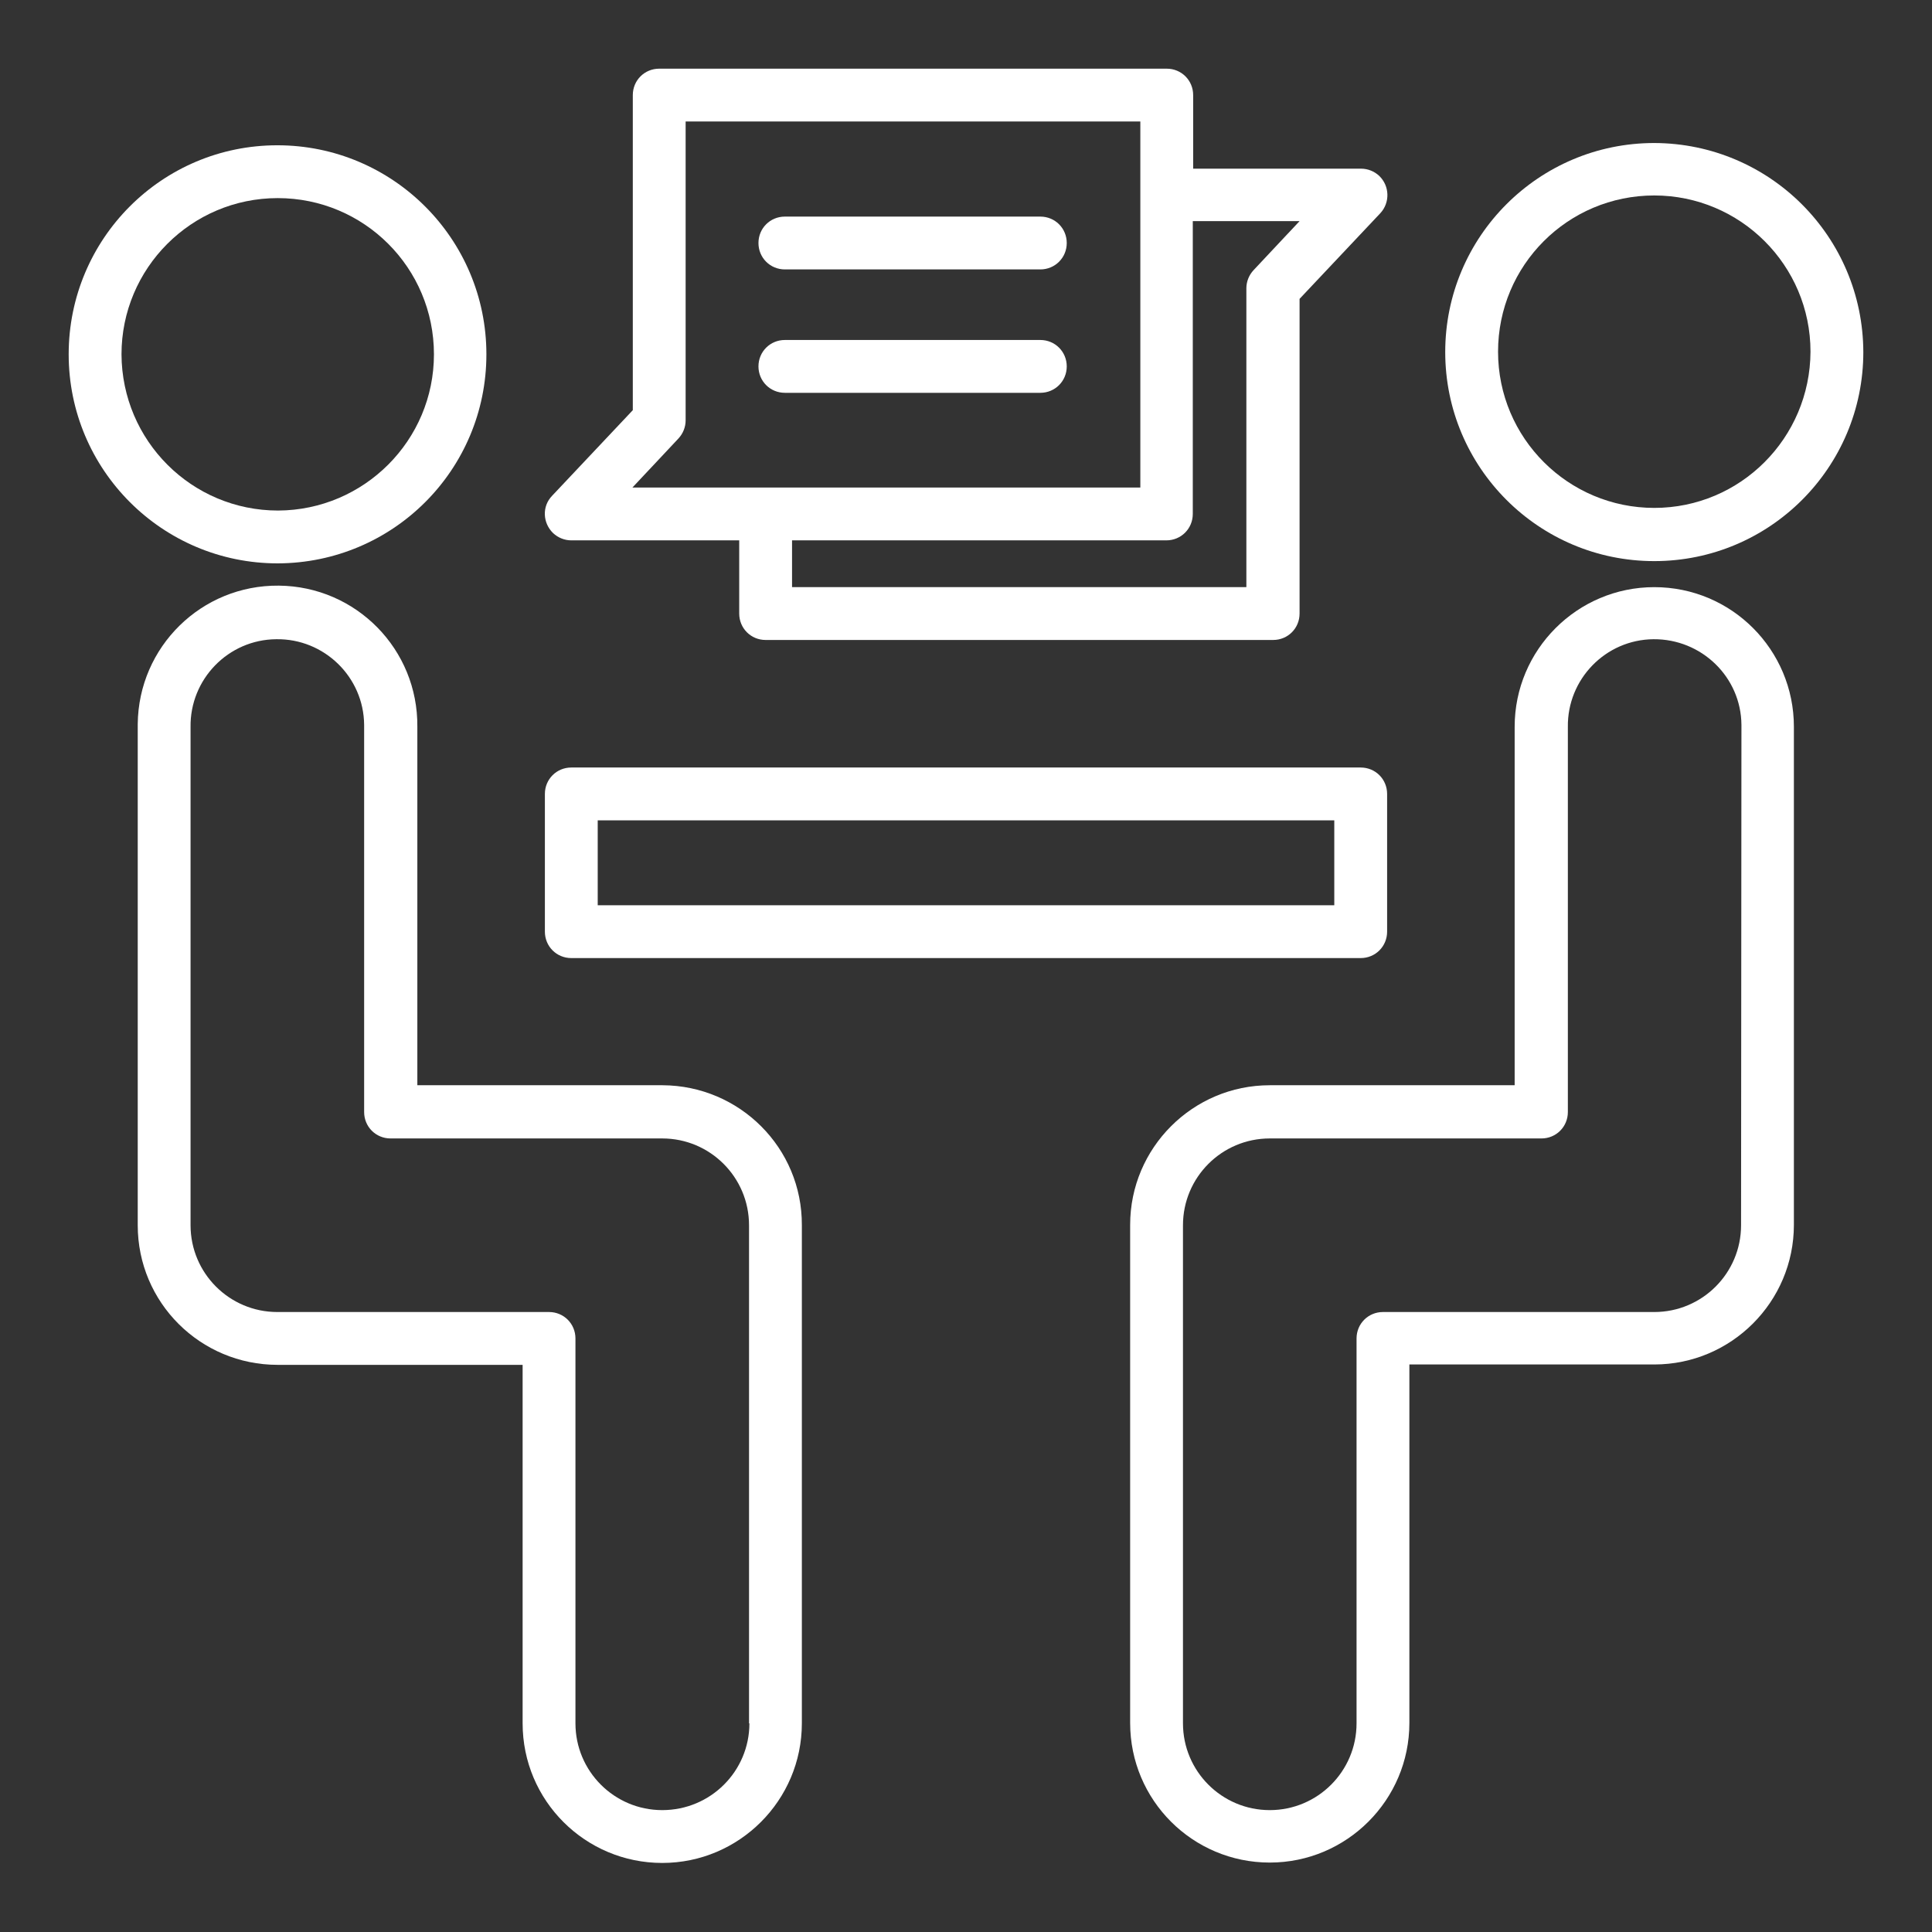 <?xml version="1.0" encoding="utf-8"?>
<!-- Generator: Adobe Illustrator 27.1.1, SVG Export Plug-In . SVG Version: 6.00 Build 0)  -->
<svg version="1.0" id="Layer_1" xmlns="http://www.w3.org/2000/svg" xmlns:xlink="http://www.w3.org/1999/xlink" x="0px" y="0px"
	 viewBox="0 0 512 512" style="enable-background:new 0 0 512 512;" xml:space="preserve">
<rect x="0" y="0" width="512" height="512" fill="#333333" stroke="none"/>
<style type="text/css">
	.st0{fill:#FFFFFF;}
</style>
<g>
	<path class="st0" d="M128.9,93.9c0-30.6-24.8-55.4-55.4-55.4S18.2,63.3,18.2,93.9s24.8,55.4,55.4,55.4c0,0,0,0,0,0
		C104.2,149.2,128.9,124.5,128.9,93.9z M32.2,93.9c0-22.8,18.5-41.4,41.4-41.4s41.4,18.5,41.4,41.4c0,22.8-18.5,41.3-41.3,41.4
		C50.8,135.3,32.3,116.8,32.2,93.9z"/>
	<path class="st0" d="M175.6,287.6h-65v-95c0.2-20.5-16.2-37.2-36.7-37.4s-37.2,16.2-37.4,36.7c0,0.3,0,0.5,0,0.8v132
		c0,20.5,16.6,37,37.1,37h64.9v95c0,20.5,16.6,37,37,37s37-16.6,37-37l0,0v-132C212.6,304.2,196,287.7,175.6,287.6L175.6,287.6z
		 M198.6,456.7c0,12.7-10.3,23-23.1,23c-12.7,0-23-10.3-23-23v-102c0-3.9-3.1-7-7-7h-72c-12.7,0-23-10.3-23-23v-132
		c-0.2-12.7,10-23.2,22.7-23.3c12.7-0.2,23.2,10,23.3,22.7c0,0.2,0,0.4,0,0.6v102c0,3.9,3.1,7,7,7h72c12.7,0,23,10.3,23,23V456.7z"
		/>
	<path class="st0" d="M438.4,37.9c-30.6,0-55.4,24.8-55.4,55.4s24.8,55.4,55.4,55.4s55.4-24.8,55.4-55.4c0,0,0,0,0,0
		C493.7,62.7,469,38,438.4,37.9z M438.4,134.6c-22.8,0-41.4-18.5-41.4-41.4s18.5-41.4,41.4-41.4c22.8,0,41.4,18.5,41.4,41.4v0
		C479.7,116.1,461.2,134.6,438.4,134.6z"/>
	<path class="st0" d="M438.4,155.6c-20.4,0-37,16.6-37,37v95h-64.9c-20.4,0-37,16.6-37,37v132c0,20.5,16.6,37,37,37s37-16.6,37-37
		v-95h64.9c20.4,0,37-16.6,37-37v-132C475.4,172.2,458.9,155.6,438.4,155.6L438.4,155.6z M461.4,324.7c0,12.7-10.3,23-23,23h-71.9
		c-3.9,0-7,3.1-7,7v102c0,12.7-10.3,23-23,23s-23-10.3-23-23v-132c0-12.7,10.3-23,23-23h72c3.9,0,7-3.1,7-7v-102
		c-0.2-12.7,10-23.2,22.7-23.3s23.2,10,23.3,22.7c0,0.2,0,0.4,0,0.6L461.4,324.7z"/>
	<path class="st0" d="M151.4,253.9h209.2c3.9,0,7-3.1,7-7v-36.5c0-3.9-3.1-7-7-7H151.4c-3.9,0-7,3.1-7,7v36.5
		C144.4,250.8,147.5,253.9,151.4,253.9L151.4,253.9z M158.4,217.4h195.2v22.5H158.4L158.4,217.4z"/>
	<path class="st0" d="M151.4,143.2h44.5v19.4c0,3.9,3.1,7,7,7h134.5c3.9,0,7-3.1,7-7V79.2l21.4-22.7c2.6-2.8,2.5-7.2-0.3-9.9
		c-1.3-1.2-3-1.9-4.8-1.9h-44.5V25.2c0-3.9-3.1-7-7-7H174.7c-3.9,0-7,3.1-7,7v83.5l-21.4,22.7c-2.7,2.8-2.5,7.2,0.3,9.9
		C147.9,142.5,149.6,143.2,151.4,143.2L151.4,143.2z M316.1,136.2V58.6h28.3l-12.2,13c-1.2,1.3-1.9,3-1.9,4.8v79.2H209.9v-12.4h99.2
		C313,143.2,316.1,140.1,316.1,136.2C316.1,136.2,316.1,136.2,316.1,136.2L316.1,136.2z M179.8,116.2c1.2-1.3,1.9-3,1.9-4.8V32.2
		h120.5v97H167.6L179.8,116.2z"/>
	<path class="st0" d="M275.7,90.1h-67.7c-3.9,0-7,3.1-7,7s3.1,7,7,7h67.7c3.9,0,7-3.1,7-7S279.6,90.1,275.7,90.1z"/>
	<path class="st0" d="M275.7,57.4h-67.7c-3.9,0-7,3.1-7,7c0,3.9,3.1,7,7,7l0,0h67.7c3.9,0,7-3.1,7-7S279.6,57.4,275.7,57.4z"/>
</g>
</svg>

